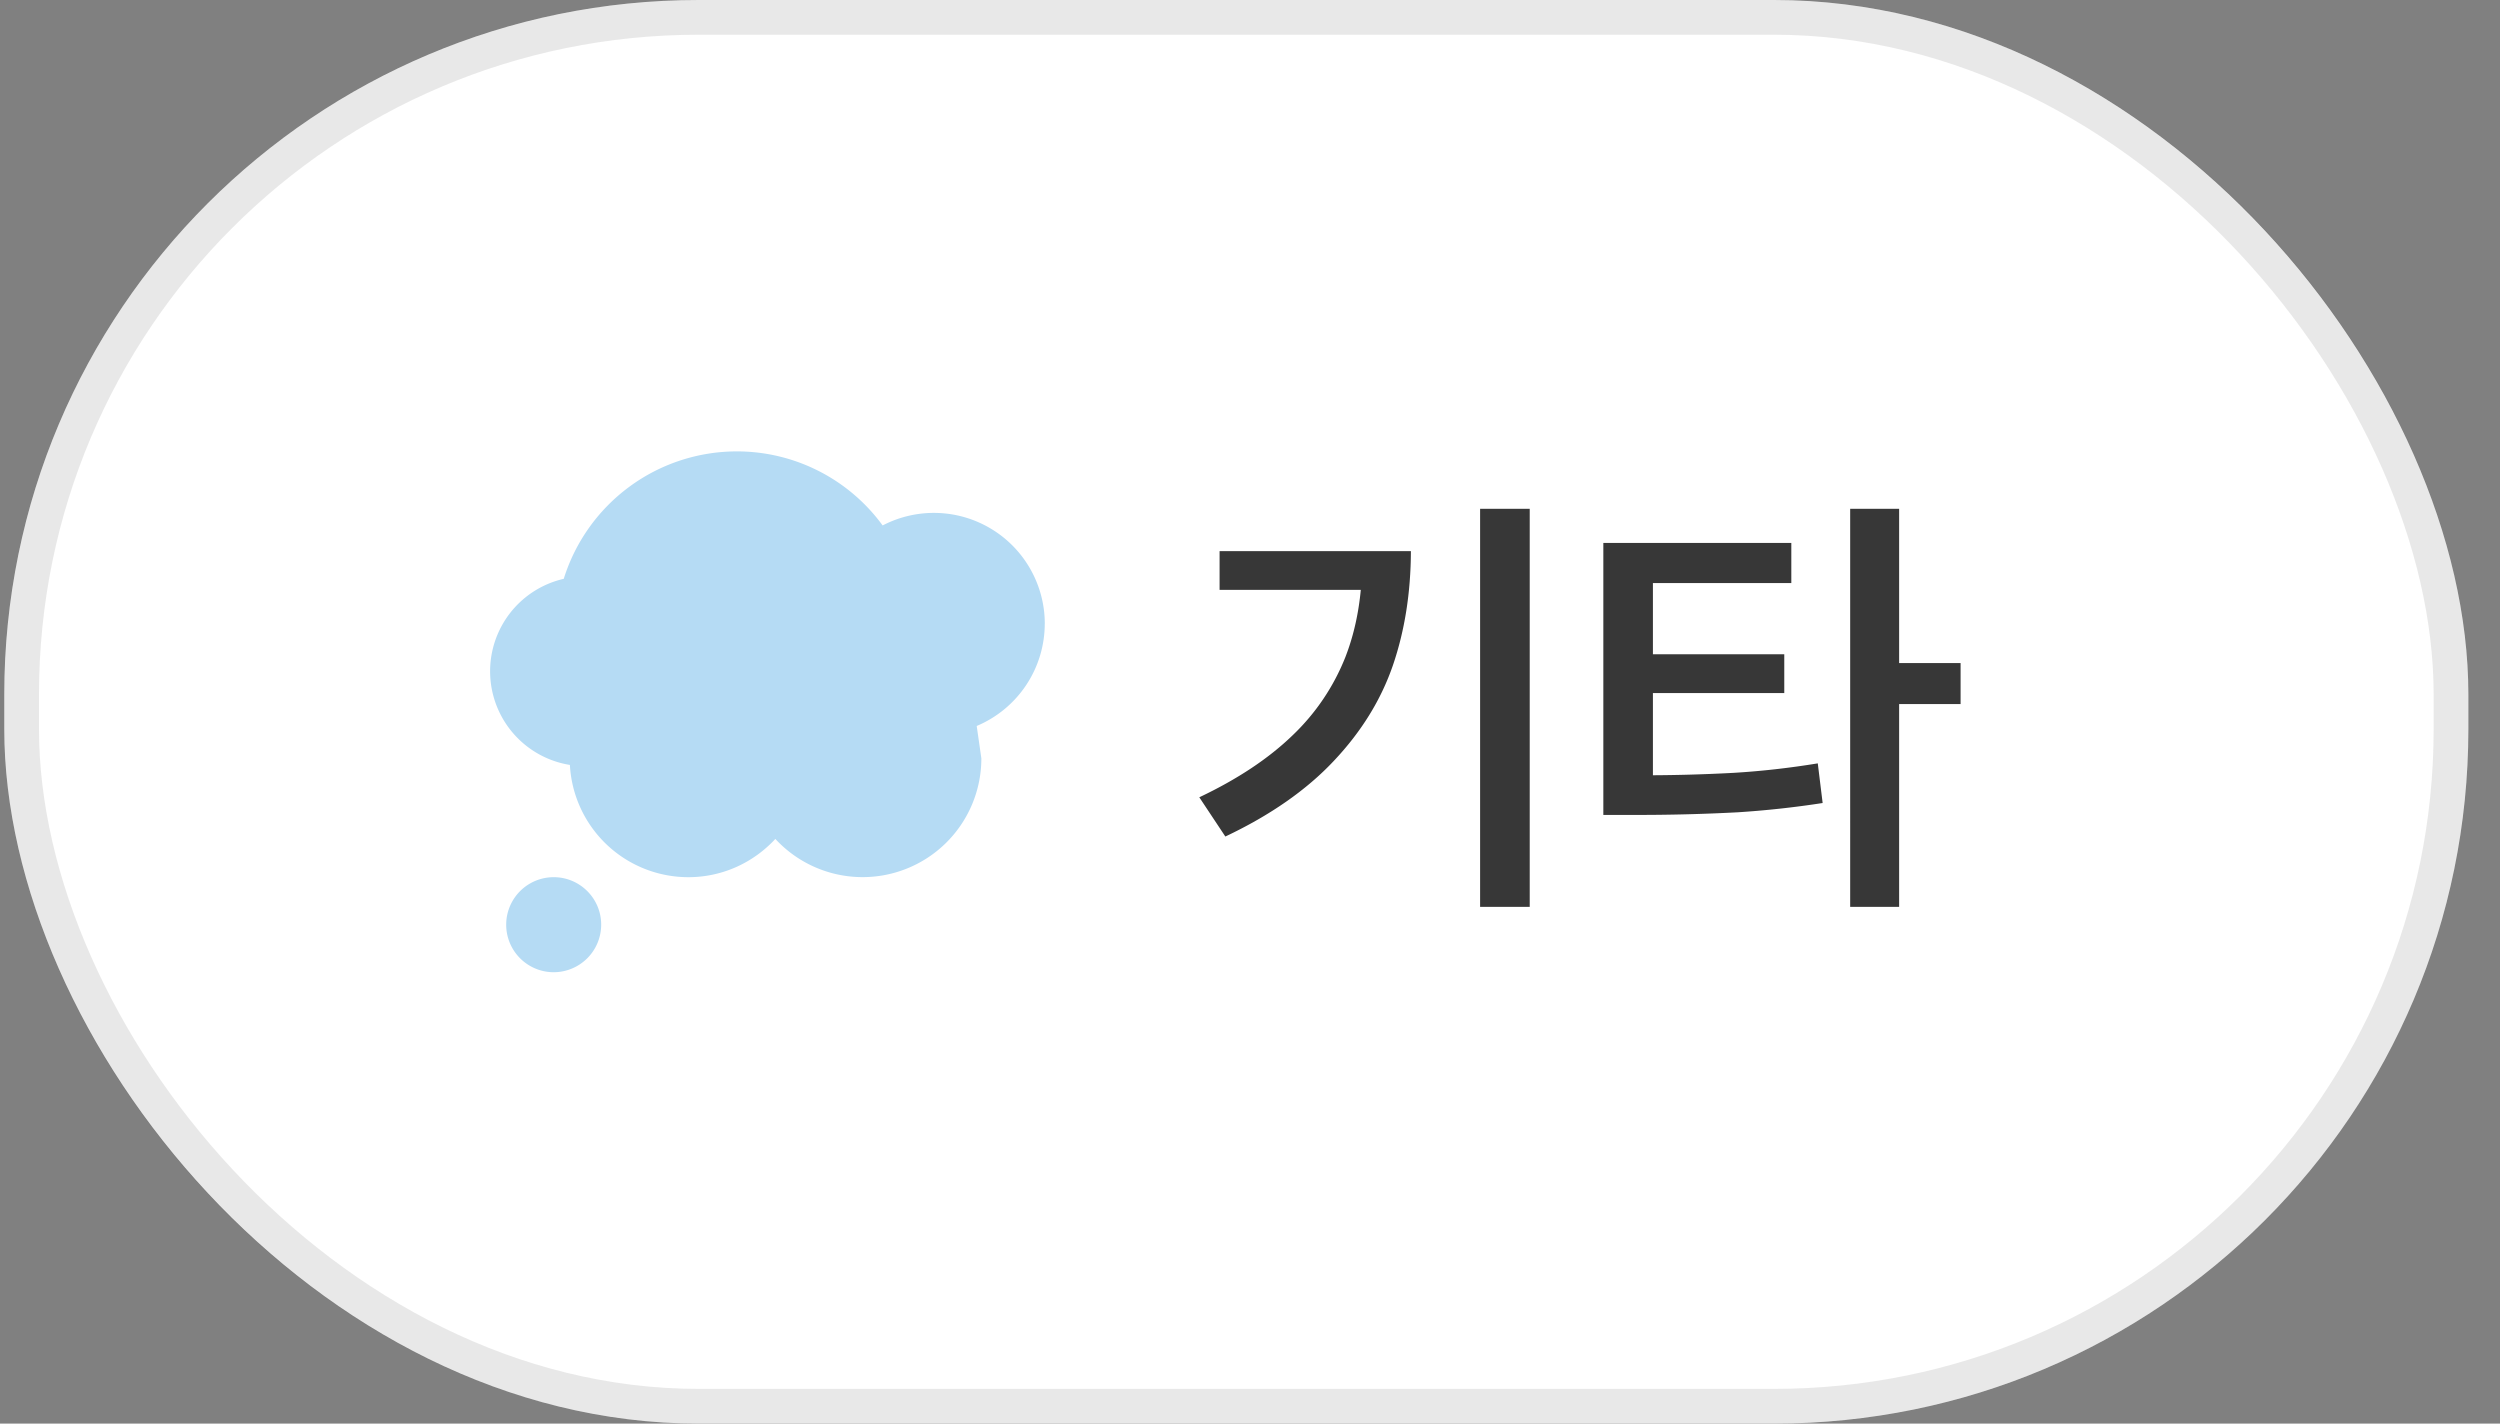 <svg xmlns="http://www.w3.org/2000/svg" width="72" height="41" fill="none"><rect width="100%" height="100%" fill="#808080" stroke="none"/><rect width="70.966" height="41" x=".123" fill="#fff" rx="20"/><rect width="69.966" height="40" x=".623" y=".5" stroke="#181818" stroke-opacity=".1" rx="19.5"/><path fill="#B5DBF4" d="M30.09 17.963a3.194 3.194 0 0 0-4.67-2.83A5.198 5.198 0 0 0 21.222 13a5.226 5.226 0 0 0-4.986 3.67 2.732 2.732 0 0 0 .177 5.36 3.418 3.418 0 0 0 3.411 3.233c.993 0 1.883-.428 2.506-1.102a3.42 3.42 0 0 0 5.933-2.321l-.134-.932a3.198 3.198 0 0 0 1.96-2.945zm-14.143 7.3c.754 0 1.367.612 1.367 1.366A1.37 1.37 0 0 1 15.947 28a1.368 1.368 0 1 1 0-2.737z"/><path fill="#373737" d="M44.056 26.117h-1.429V14.653h1.429v11.464zm-3.422-10.245c-.004 1.198-.178 2.296-.52 3.294-.343.995-.91 1.911-1.701 2.749-.787.838-1.828 1.564-3.123 2.177l-.75-1.13c1.105-.524 2.002-1.121 2.692-1.79a6.33 6.33 0 0 0 1.517-2.253c.322-.83.482-1.765.482-2.806v-.24h1.403zm-.768 1.117h-4.742v-1.117h4.742v1.117zm7.256 5.339a48.37 48.37 0 0 0 2.805-.07c.792-.047 1.6-.138 2.425-.273l.14 1.142a27.4 27.4 0 0 1-2.444.267 54.65 54.65 0 0 1-2.926.076h-.946v-1.142h.946zm4.468-5.535h-3.986v5.903h-1.428v-7.059h5.414v1.155zm-.203 3.167h-4.132v-1.117h4.132v1.117zm3.307 6.157h-1.409V14.653h1.41v11.464zm1.771-5.84h-2.088v-1.18h2.088v1.18z"/></svg>